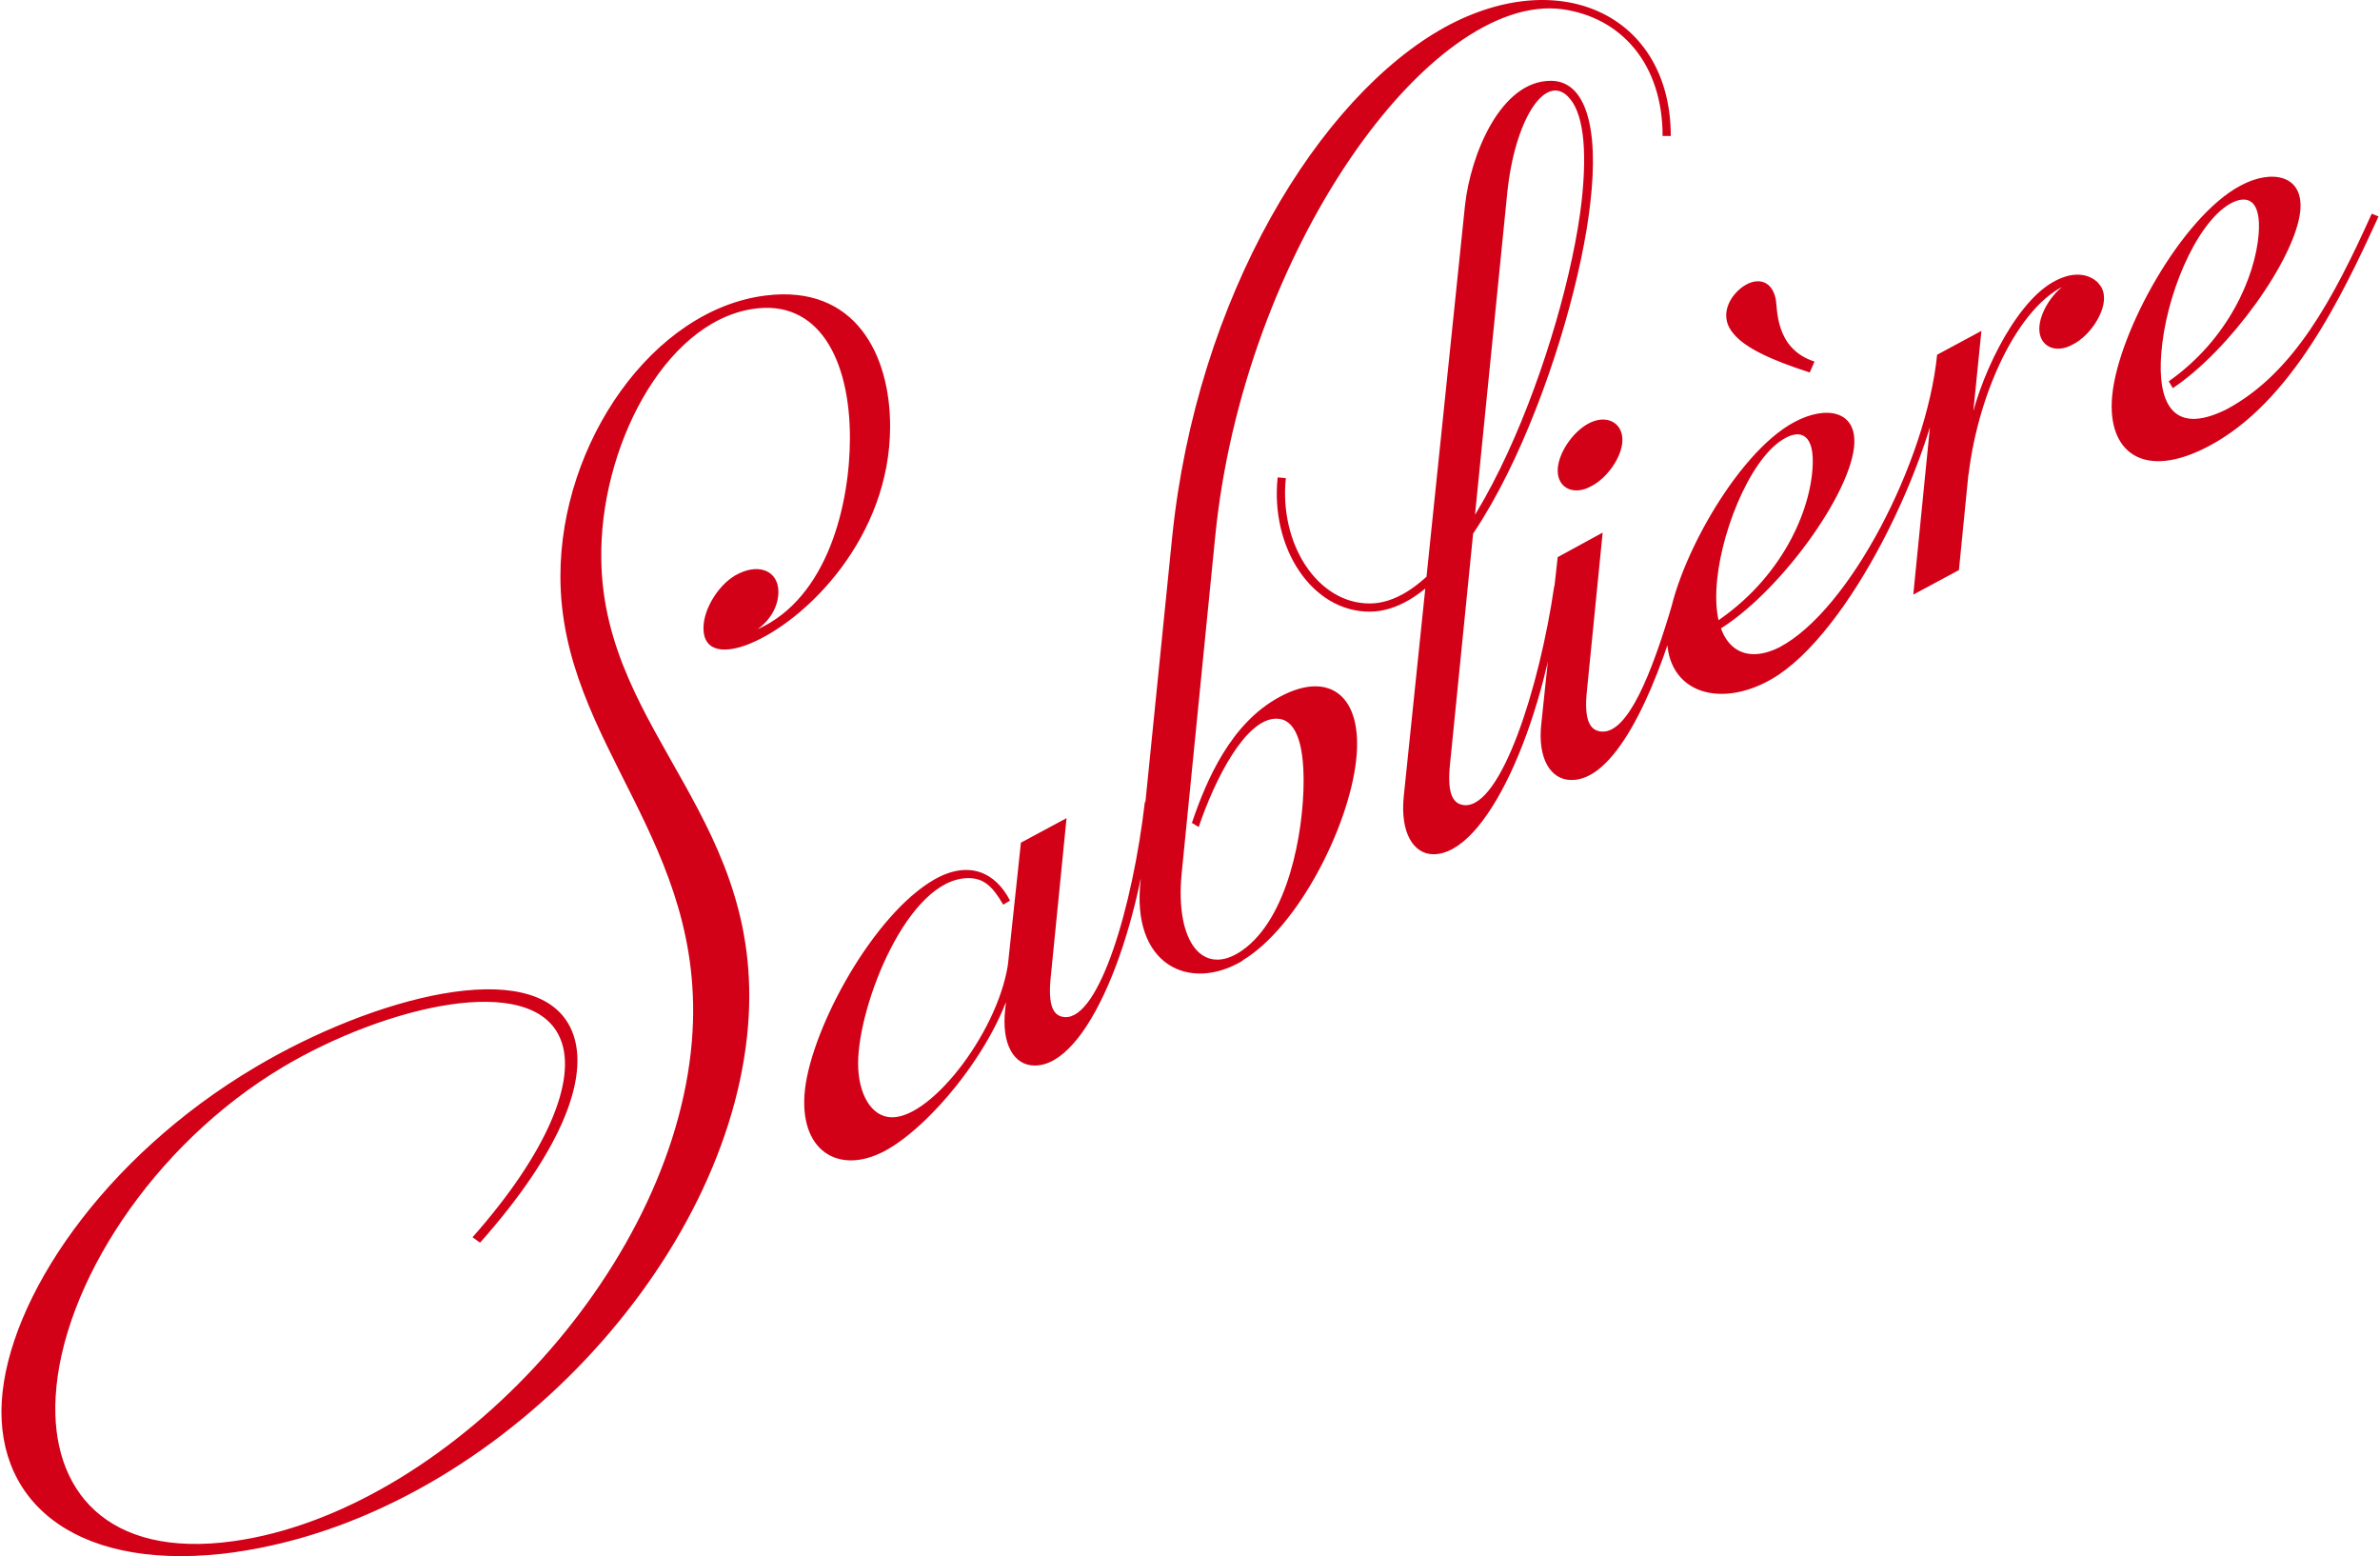 <svg width="820" height="536" viewBox="0 0 820 536" fill="none" xmlns="http://www.w3.org/2000/svg">
<g clip-path="url(#clip0_1856_4098)">
<path d="M304.567 396.582C321.7 387.663 347.752 355.271 350.334 330.625L347.517 330.39C344.936 353.862 321.466 384.846 307.384 384.846C300.108 384.846 295.649 376.631 295.649 366.303C295.649 346.116 312.782 302.458 333.67 302.458C339.068 302.458 342.119 305.509 345.64 311.612L347.987 310.204C343.058 300.58 333.905 296.12 321.935 302.927C301.047 314.898 279.924 353.393 277.342 375.222C274.995 396.347 288.842 404.797 304.567 396.582ZM356.436 367.007C374.508 367.242 392.345 323.114 396.804 277.812L394.457 276.169C390.233 312.551 378.733 350.811 366.997 350.341C363.008 350.107 360.895 346.821 362.069 336.023L367.467 281.802L351.742 290.252L346.344 340.953L346.813 343.065L346.344 347.525C344.936 359.73 349.395 367.007 356.436 367.007ZM428.02 330.859C447.265 319.358 464.633 284.854 467.215 262.086C469.796 240.021 458.296 230.633 440.928 240.021C424.264 248.941 415.815 268.188 410.652 283.445L412.999 284.854C418.632 268.188 429.193 247.533 439.755 247.533C446.326 247.533 449.143 255.748 449.143 268.892C449.143 286.966 443.745 316.307 428.02 327.339C414.642 336.728 404.784 324.757 407.131 300.815L418.632 185.331C428.254 86.512 492.797 -2.917 538.329 3.186C558.513 6.002 572.83 21.963 572.83 46.844H575.646C575.646 5.768 538.094 -12.541 497.96 9.288C454.517 33.23 412.271 102.004 403.822 185.331L392.087 301.519L393.026 302.927C389.505 332.503 409.924 341.891 428.231 330.859H428.02ZM541.38 268.658C555.697 268.892 569.309 241.665 578.932 208.099L576.35 207.395C569.075 232.276 560.86 252.462 551.941 251.992C547.952 251.758 545.605 248.472 546.778 237.674L552.176 183.453L536.686 191.903L534.808 208.803L535.043 211.15L531.053 249.176C529.645 261.381 534.339 268.658 541.38 268.658ZM493.736 294.243C512.042 294.477 531.757 249.88 537.39 204.813L535.512 201.762C530.349 237.205 517.206 277.812 504.767 277.343C500.777 277.108 498.43 273.822 499.603 263.024L519.318 66.326C521.9 41.446 532.227 25.25 540.206 33.23C545.37 38.394 547.013 50.6 544.9 69.612C539.502 116.322 506.41 207.864 471.885 207.864C453.813 207.864 440.67 187.209 443.017 164.675L440.201 164.441C437.619 188.617 451.936 210.681 471.885 210.681C509.202 210.681 542.765 116.557 547.928 69.847C550.979 43.793 546.285 27.831 534.315 27.831C516.948 27.831 506.621 53.416 504.743 70.786L483.62 274.526C482.447 286.731 486.906 294.243 493.947 294.243H493.736ZM548.186 167.492C553.819 164.675 558.983 157.164 558.983 151.531C558.983 145.428 553.35 142.611 547.247 145.897C541.615 148.949 536.686 156.46 536.686 162.093C536.686 168.196 542.319 170.778 548.186 167.492ZM610.382 233.919C636.903 218.662 666.241 159.042 670.465 122.19H667.414C663.659 159.277 637.138 210.212 613.198 222.887C599.82 229.694 590.432 221.948 591.371 203.17C592.075 185.331 602.402 158.572 614.372 151.296C620.474 147.54 625.403 149.653 624.464 161.624C623.29 177.82 612.494 201.292 588.32 216.08L589.494 218.427C610.147 207.63 636.668 172.421 638.781 154.113C640.189 141.203 628.923 139.56 618.127 145.428C597.943 156.225 576.116 196.128 574.473 217.253C572.83 237.909 591.606 244.716 610.382 233.919ZM623.525 128.293L625.168 124.538C611.321 120.078 612.494 105.994 611.79 102.943C610.382 96.136 604.749 95.197 599.586 99.422C595.126 103.178 592.545 109.515 597.239 114.914C601.229 119.843 610.382 124.068 623.525 128.293ZM659.2 204.813L674.924 196.363L679.619 148.949L679.384 146.602L682.67 113.975L667.414 122.19L659.2 204.813ZM678.21 163.736C681.731 133.692 696.752 102.708 714.12 97.31L723.038 97.544C719.518 94.023 713.885 93.319 707.078 97.31C693.701 105.056 681.261 131.345 678.21 148.949V163.736ZM714.12 118.669C719.752 115.853 724.916 108.342 724.916 102.708C724.916 96.606 719.283 94.023 713.181 97.075C707.548 99.892 702.619 107.637 702.619 113.271C702.619 119.374 708.252 121.956 714.12 118.669ZM761.06 153.643C789.458 138.621 806.826 102.239 819.5 74.541L817.153 73.603C804.01 102.708 790.397 128.528 767.162 140.968C747.447 150.827 743.457 136.978 744.631 121.956C746.039 102.239 756.366 77.358 768.101 70.316C774.203 66.796 779.132 68.673 778.193 80.644C777.019 95.197 767.866 116.792 747.212 131.345L748.62 133.692C768.335 120.547 790.632 89.329 792.509 72.898C793.918 60.223 782.652 58.111 771.856 63.979C751.672 74.776 729.844 114.21 727.732 136.274C725.854 155.756 738.528 165.614 761.06 153.643ZM81.132 534.599C168.206 522.159 248.708 437.893 257.392 356.914C265.372 282.506 208.105 253.635 207.167 192.842C206.462 154.817 228.524 111.393 259.035 106.464C282.036 102.708 292.832 123.833 292.832 150.827C292.832 173.36 285.322 205.987 260.913 216.784C265.607 213.498 268.189 208.569 268.189 203.874C268.189 196.832 261.852 194.016 254.576 197.537C248.004 200.588 242.372 209.507 242.372 216.314C242.372 224.999 250.351 224.999 258.331 221.713C277.811 213.732 306.679 185.096 306.679 146.836C306.679 122.19 294.71 98.014 263.964 101.769C225.004 106.464 193.085 152.47 193.085 198.475C193.085 256.452 244.015 289.548 238.382 358.557C231.81 438.598 152.951 520.751 80.428 530.844C36.774 536.947 17.294 513.24 19.172 481.082C21.284 443.057 52.264 394.469 97.561 367.476C132.766 346.586 183.462 334.38 193.085 357.853C198.952 371.936 188.391 397.286 162.808 426.157L165.39 428.035C193.789 396.113 204.35 369.354 196.37 353.628C183.696 328.747 128.542 343.535 88.15 367.476C35.342 398.695 2.719 447.517 0.607 482.725C-1.506 518.638 27.832 542.111 81.344 534.599H81.132Z" fill="#D20117"/>
</g>
<defs>
<clipPath id="clip0_1856_4098">
<rect width="819" height="536" fill="white" transform="translate(0.5)"/>
</clipPath>
</defs>
</svg>

